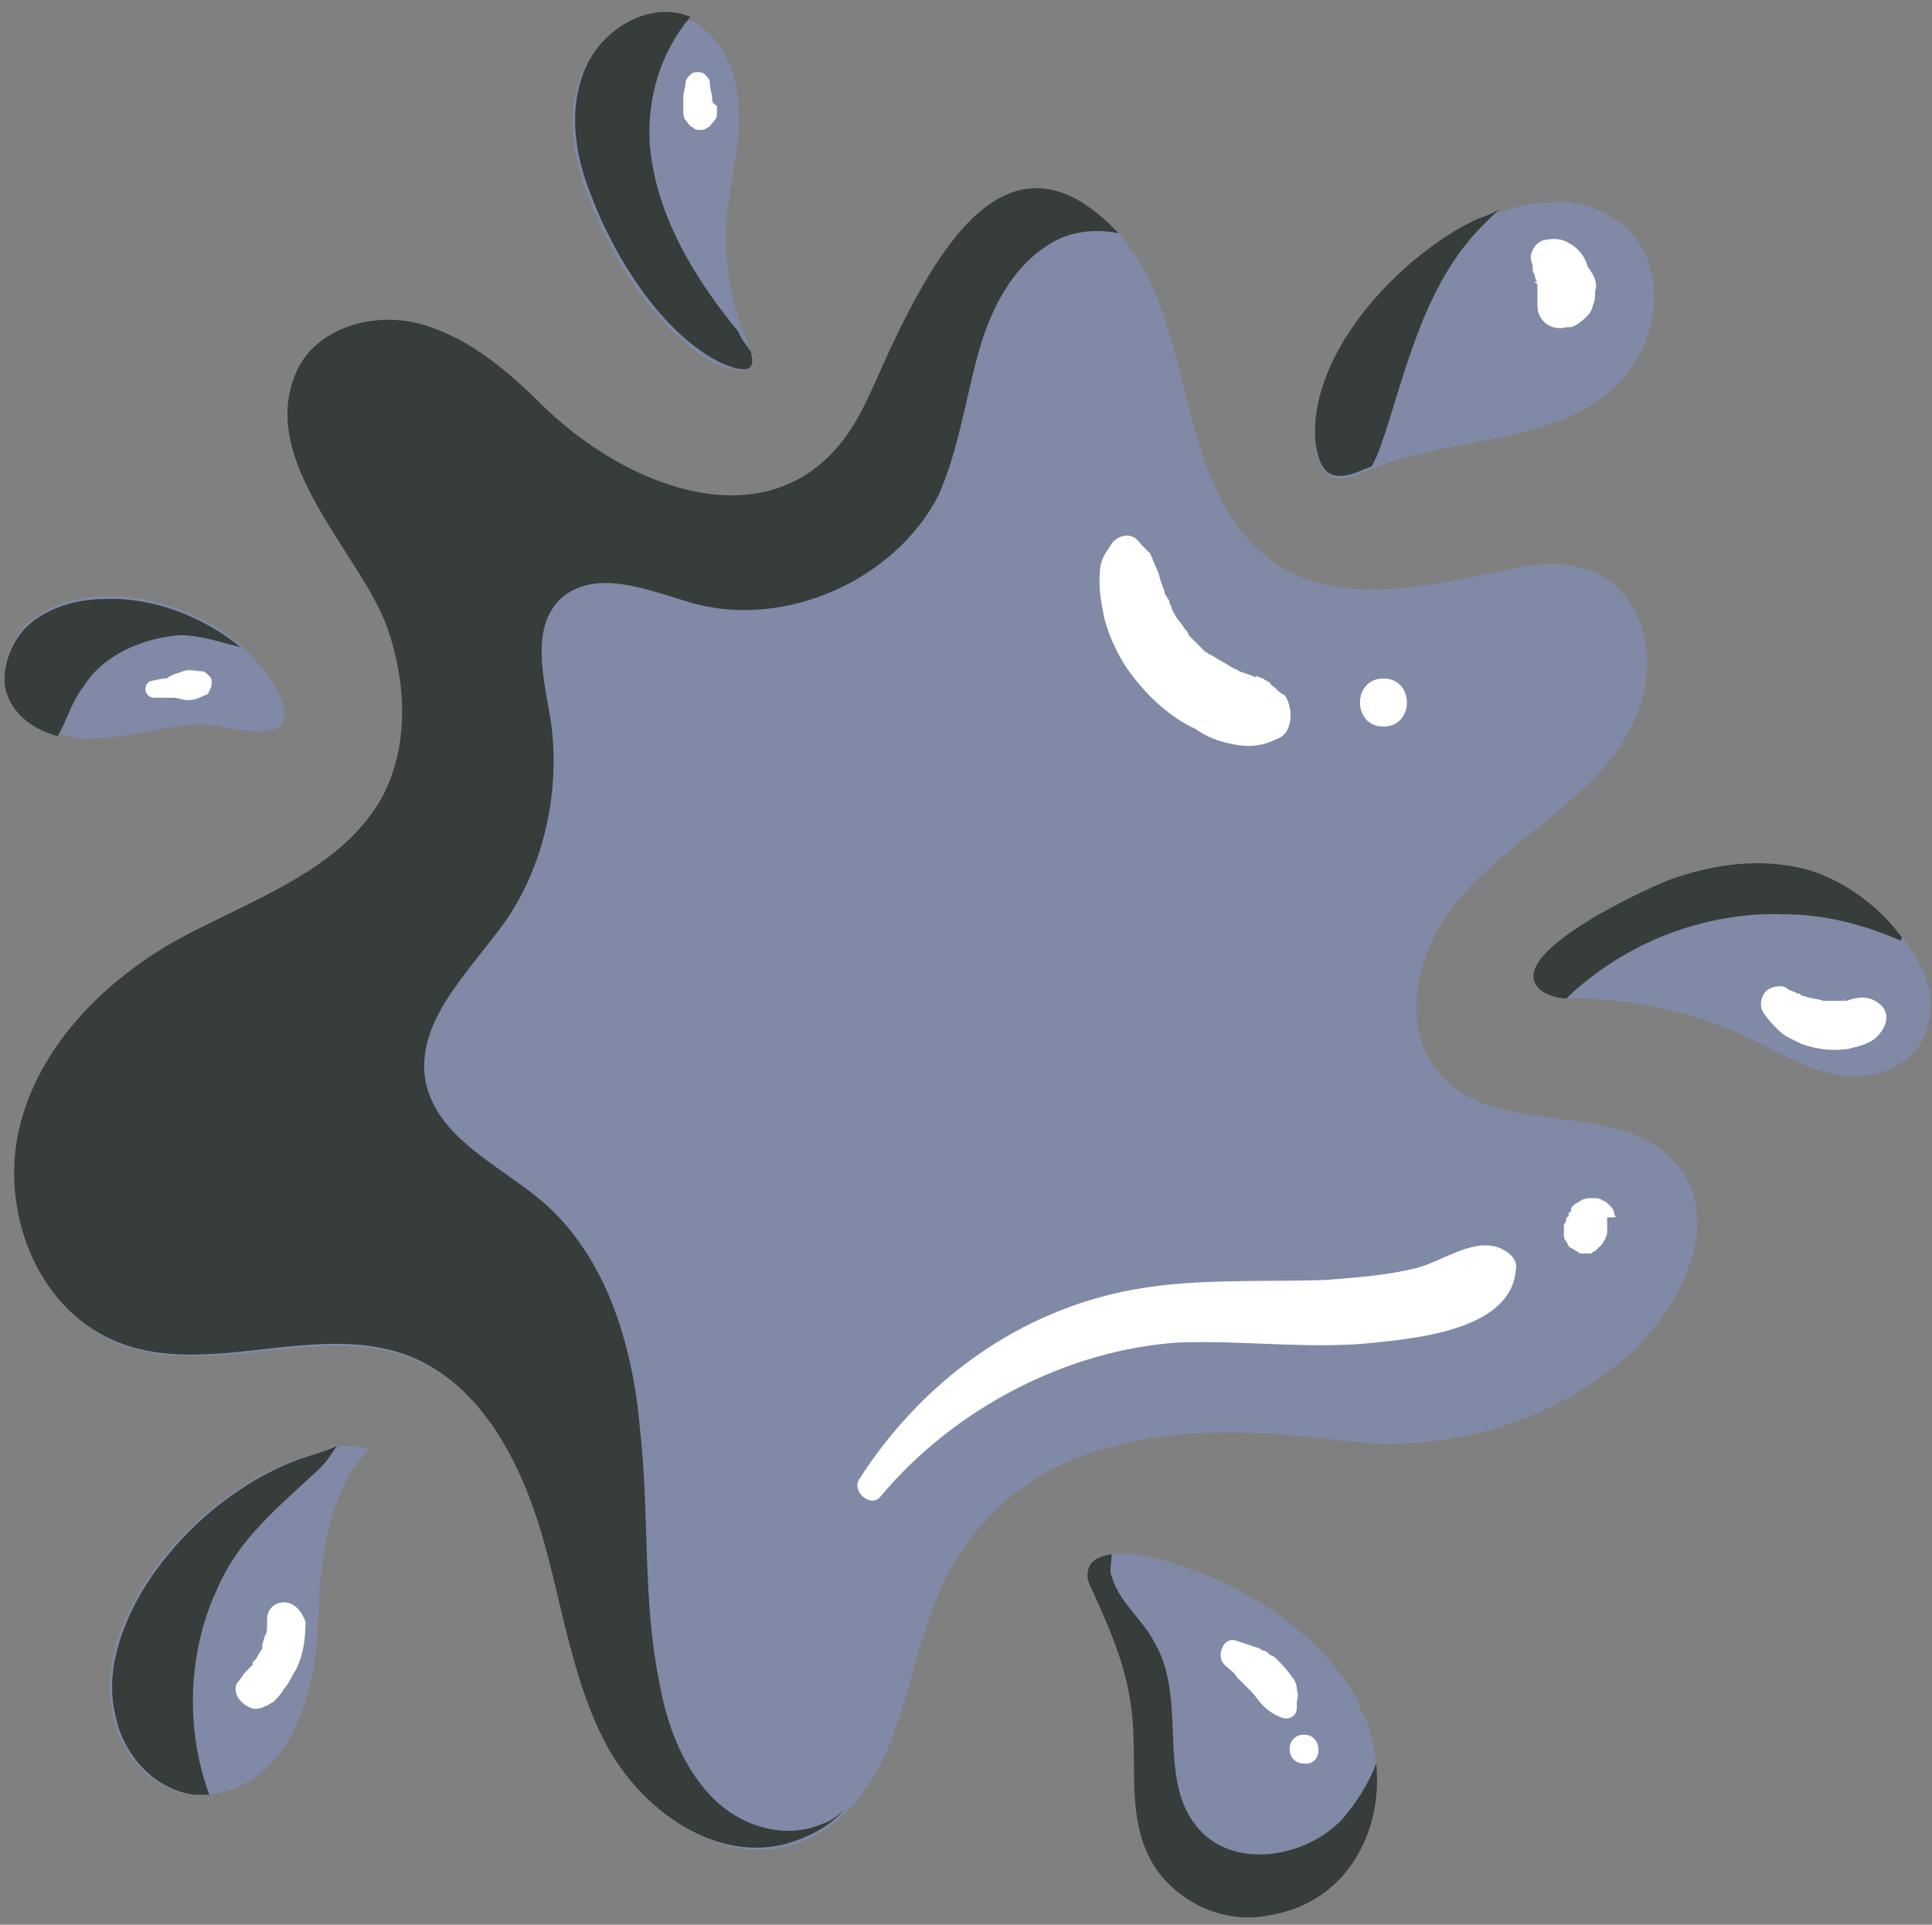 <?xml version="1.0" encoding="UTF-8" standalone="no"?><svg xmlns="http://www.w3.org/2000/svg" xmlns:xlink="http://www.w3.org/1999/xlink" fill="#000000" height="80" preserveAspectRatio="xMidYMid meet" version="1" viewBox="7.8 7.9 80.3 80.0" width="80.3" zoomAndPan="magnify"><rect x="7.8" y="7.9" width="80.3" height="80.0" fill="#808080" stroke="none"/><g><g id="change1_1"><path d="M77.5,56.3c-2.3-2.8-7.4-1-9.8-3.7c-1.7-1.8-1.1-4.9,0.4-6.9c1.5-2,3.7-3.3,5.5-5c1.3-1.2,2.4-2.8,2.6-4.5 c0.3-1.8-0.5-3.8-2.1-4.5c-1.1-0.5-2.5-0.4-3.7-0.1c-3.4,0.7-7.2,1.6-9.9-0.5c-4-3.2-2.9-9.8-6.2-13.5c-0.1-0.1-0.2-0.2-0.3-0.3 c-4.3-4.2-7.2,1.2-9.1,5.2c-0.4,0.9-0.8,1.8-1.1,2.4c-2.9,5.8-9.3,3.8-13.2,0.1c-1.5-1.4-3.1-2.9-5.1-3.5c-2-0.6-4.5,0.1-5.3,2 c-1.6,3.7,2.7,7.5,3.8,10.6c0.8,2.2,1,4.9-0.2,7c-1.7,3.1-5.5,4.3-8.6,6c-3,1.7-5.7,4.4-6.5,7.8c-0.8,3.4,0.7,7.4,3.9,8.8 c3.9,1.6,8.5-0.9,12.4,0.7c2.9,1.2,4.5,4.3,5.4,7.3c0.8,3,1.2,6.2,2.8,9c1.5,2.7,4.8,4.9,7.8,3.8c0.8-0.3,1.4-0.7,2-1.3 c0,0,0,0,0,0c0.9-0.9,1.6-2.2,2-3.4c0.7-2,1.1-4.1,2-6.1c3.3-6.7,10.6-6.7,16.8-5.9c4.2,0.5,8.6-0.8,11.7-3.6 C77.8,62.1,79.4,58.6,77.5,56.3z M75.7,17.7c-0.8-0.9-1.9-1.4-3.1-1.4c-0.8,0-1.6,0.1-2.4,0.4c-0.3,0.1-0.7,0.2-1,0.4 c-3.2,1.5-7.2,5.7-6.7,9.5c0.1,0.4,0.2,0.9,0.6,1.1c0.4,0.2,1,0,1.4-0.2c0.1,0,0.2-0.1,0.3-0.1c3.7-1.6,9.3-0.8,11.3-5.1 C76.8,20.8,76.7,18.9,75.7,17.7z M18.8,35.8c-0.3-0.4-0.6-0.7-1-1.1c0,0,0,0,0,0c-1.6-1.3-3.7-2.1-5.7-2c-1,0-2.1,0.3-2.9,0.9 c-0.8,0.6-1.3,1.7-1.2,2.7c0.2,1.1,1.1,1.8,2.2,2.1c0.4,0.1,0.9,0.2,1.3,0.2c1.5,0,3-0.5,4.5-0.6c0.8,0,2.8,0.6,3.4,0.1 C20,37.6,19.2,36.3,18.8,35.8z M65,81.2c-0.1-0.7-0.2-1.3-0.5-2c-0.1-0.2-0.2-0.3-0.2-0.5c-1.2-2.2-3.2-3.8-5.4-4.9 c-0.6-0.3-3.3-1.5-4.8-1.3c-0.6,0.1-1,0.3-1,0.9c0,0.2,0.1,0.4,0.2,0.6c0.9,2,1.6,3.6,1.7,5.8c0.1,1.9-0.2,4,0.9,5.7 c1,1.5,2.9,2.4,4.8,2C63.7,87,65.3,84.1,65,81.2z M22.2,68c-0.2,0-0.3,0-0.5,0.1c-0.4,0.1-0.7,0.2-1.1,0.3c-1,0.3-2,0.8-2.9,1.4 c-1.8,1.2-3.3,2.8-4.3,4.6c-0.8,1.5-1.3,3.2-0.9,4.8c0.3,1.6,1.6,3.1,3.3,3.3c0.2,0,0.4,0,0.6,0c1.7-0.1,3.2-1.5,3.8-3.1 c0.8-1.8,0.8-3.8,0.9-5.7c0.2-1.9,0.6-4,1.9-5.4C23.5,68,22.2,68,22.2,68z M39,22.5c-0.1-0.3-0.2-0.7-0.4-1c-0.5-1.4-0.7-3-0.6-4.5 c0.1-1.5,0.6-3,0.5-4.5c0-1.5-0.7-3.2-2.1-3.8c-1.7-0.7-3.7,0.5-4.4,2.2c-0.7,1.7-0.4,3.6,0.3,5.3c0.9,2.4,2.9,5.7,5.4,6.9 C39,23.5,39.2,23.2,39,22.5z M88,49.2c-0.1-0.8-0.6-1.6-1.1-2.3c0,0-0.1-0.1-0.1-0.1c-0.9-1.2-2.2-2.2-3.7-2.7 c-2-0.6-4.1-0.3-6,0.4c-1,0.4-7.1,3.2-5.2,4.6c0.3,0.2,0.7,0.3,1,0.3c0.2,0,0.5,0,0.8,0c2.3,0.1,4.6,0.6,6.7,1.6 c1.1,0.5,2.2,1.2,3.4,1.5c1.2,0.3,2.6,0.1,3.5-0.8C87.9,51.1,88.1,50.1,88,49.2z" fill="#808aa7"/></g><g id="change2_1"><path d="M54.3,17.6c-0.9-0.2-2-0.1-2.8,0.4c-1.7,1-2.6,2.9-3.1,4.8c-0.5,1.9-0.8,3.9-1.6,5.7C45,32,40.5,34,36.7,33 c-1.8-0.5-4-1.5-5.5-0.3c-1.4,1.2-0.8,3.4-0.5,5.2c0.4,2.9-0.3,6-1.9,8.3c-1.5,2.1-3.8,4.2-3.3,6.7c0.5,2.3,3,3.4,4.8,4.9 c2.7,2.3,3.8,6,4.1,9.5c0.4,3.5,0.1,7.1,0.8,10.5c0.3,1.7,0.9,3.4,2.1,4.7s3.1,1.9,4.7,1.2c0.3-0.1,0.6-0.3,0.9-0.6 c-0.5,0.6-1.2,1-2,1.3c-3,1.1-6.2-1-7.8-3.8c-1.5-2.7-1.9-5.9-2.8-9c-0.9-3-2.5-6.1-5.4-7.3c-3.9-1.6-8.6,1-12.4-0.7 c-3.2-1.4-4.7-5.4-3.9-8.8c0.8-3.4,3.5-6.1,6.5-7.8c3.1-1.7,6.9-2.9,8.6-6c1.1-2.1,1-4.7,0.2-7c-1.1-3.1-5.4-6.9-3.8-10.6 c0.8-1.9,3.3-2.6,5.3-2c2,0.6,3.6,2,5.1,3.5c3.9,3.7,10.3,5.8,13.2-0.1c0.3-0.6,0.7-1.5,1.1-2.4c1.9-4,4.8-9.3,9.1-5.2 C54.1,17.4,54.2,17.5,54.3,17.6z M39,22.5c-0.2-0.3-0.4-0.5-0.5-0.8c-1.9-2.3-3.5-5-3.7-7.9c-0.1-1.9,0.5-3.8,1.7-5.2 c-1.7-0.7-3.7,0.5-4.4,2.2c-0.7,1.7-0.4,3.6,0.3,5.3c0.9,2.4,2.9,5.7,5.4,6.9C39,23.5,39.2,23.2,39,22.5z M12.1,32.8 c-1,0-2.1,0.3-2.9,0.9c-0.8,0.6-1.3,1.7-1.2,2.7c0.2,1.1,1.1,1.8,2.2,2.1c0.4-0.7,0.6-1.5,1.1-2.1c0.8-1.3,2.5-2,4-2.1 c0.8,0,1.7,0.3,2.5,0.5C16.2,33.5,14.1,32.7,12.1,32.8z M20.7,68.4c-1,0.3-2,0.8-2.9,1.4c-1.8,1.2-3.3,2.8-4.3,4.6 c-0.8,1.5-1.3,3.2-0.9,4.8c0.3,1.6,1.6,3.1,3.3,3.3c0.2,0,0.4,0,0.6,0c-1-2.7-0.9-5.9,0.3-8.5c0.9-2.1,2.4-3.3,4-4.8 c0.5-0.4,0.8-0.9,1-1.2C21.4,68.2,21,68.3,20.7,68.4z M65,81.2c-0.3,0.8-0.8,1.6-1.4,2.3c-1.5,1.6-4.4,2.1-5.9,0.5 c-1.9-2-0.5-5.4-1.9-7.8c-0.5-1-1.5-1.7-1.8-2.8c-0.1-0.2,0-0.5,0-0.9c-0.6,0.1-1,0.3-1,0.9c0,0.2,0.1,0.4,0.2,0.6 c0.9,2,1.6,3.6,1.7,5.8c0.1,1.9-0.2,4,0.9,5.7c1,1.5,2.9,2.4,4.8,2C63.7,87,65.3,84.1,65,81.2z M86.8,46.8 c-0.9-1.2-2.2-2.2-3.7-2.7c-2-0.6-4.1-0.3-6,0.4c-1,0.4-7.1,3.2-5.2,4.6c0.3,0.2,0.7,0.3,1,0.3c2.4-2.3,5.7-3.6,9-3.5 c1.7,0,3.3,0.4,4.9,1.1C86.9,46.8,86.8,46.8,86.8,46.8z M69.2,17c-3.2,1.5-7.2,5.7-6.7,9.5c0.1,0.4,0.2,0.9,0.6,1.1 c0.4,0.2,1,0,1.4-0.2c0.1,0,0.2-0.1,0.3-0.1c0.3-0.5,0.5-1.2,0.7-1.8c0.9-2.9,1.7-5.9,3.8-8.1c0.3-0.3,0.5-0.5,0.8-0.8 C69.8,16.8,69.5,16.9,69.2,17z" fill="#373d3b"/></g><g id="change3_1"><path d="M60.9,38.6c-0.6,0.3-1.2,0.4-2,0.2c-0.5-0.1-1-0.3-1.4-0.6c-0.9-0.4-1.7-1.1-2.3-1.8 c-0.7-0.8-1.2-1.7-1.5-2.8c-0.1-0.5-0.2-1-0.2-1.5c0-0.3,0-0.6,0.1-0.9c0.1-0.3,0.3-0.5,0.4-0.7c0.3-0.4,0.9-0.5,1.2,0 c0,0,0.2,0.2,0.1,0.1c0.1,0.1,0.2,0.2,0.3,0.3c0.1,0.2,0.2,0.5,0.3,0.7c0.1,0.2,0.1,0.4,0.2,0.6c0,0.1,0.1,0.2,0.1,0.3 c0,0,0,0.1,0.1,0.2c0,0.1,0.1,0.1,0.1,0.2c0,0.1,0.1,0.2,0.1,0.3c0.1,0.2,0.2,0.4,0.3,0.5c0.1,0.1,0.2,0.3,0.3,0.4 c0,0,0.1,0.1,0.1,0.2c0.1,0.1,0.1,0.1,0.2,0.2c0.1,0.1,0.3,0.3,0.4,0.4c0,0,0.2,0.2,0.2,0.2c0,0-0.1-0.1-0.1-0.1 c0.1,0,0.1,0.1,0.2,0.1c0.3,0.2,0.7,0.4,1,0.6c0.1,0,0.2,0.1,0.2,0.1c0,0,0,0,0,0c0,0,0,0,0,0c0.3,0.1,0.6,0.2,0.8,0.3 c0,0-0.1,0-0.1-0.1c0.1,0,0.2,0.1,0.3,0.1c0.1,0.1,0.2,0.1,0.3,0.2c-0.1,0,0.5,0.4,0.2,0.2c0.1,0.1,0.2,0.2,0.4,0.3 C61.6,37.4,61.5,38.4,60.9,38.6z M65.3,36.1c-1.3,0-1.3,2,0,2C66.6,38.1,66.6,36.1,65.3,36.1z M70.2,59.8c-1.1-0.5-2.4,0.5-3.5,0.8 c-1.2,0.3-2.5,0.4-3.8,0.5c-2.8,0.1-5.7-0.1-8.5,0.5c-4.6,1-8.4,3.9-10.9,7.8c-0.3,0.5,0.5,1.2,0.9,0.7c3-3.6,7.7-6.1,12.4-6.4 c2.8-0.1,5.5,0.3,8.2,0c1.9-0.2,5.6-0.6,5.8-3C70.9,60.3,70.6,60,70.2,59.8z M74.9,58.4c0-0.2-0.1-0.3-0.2-0.4 c-0.1-0.1-0.2-0.2-0.3-0.2c-0.1-0.1-0.2-0.1-0.4-0.1c-0.2,0-0.3,0-0.5,0.1c0,0,0,0,0,0c-0.1,0.1-0.2,0.1-0.3,0.2 c-0.1,0.1-0.1,0.1-0.1,0.2c0,0,0,0.1-0.1,0.1c0,0,0,0,0,0.1c0,0,0,0.1-0.1,0.1c0,0.1,0,0.2-0.1,0.3c0,0.1,0,0.2,0,0.4 c0,0.1,0,0.2,0.1,0.3l0.1,0.2c0.1,0.1,0.2,0.1,0.3,0.2c0.1,0,0.1,0.1,0.2,0.1c0.1,0,0.2,0,0.4,0c0.1,0,0.1-0.1,0.2-0.1 c0.1-0.1,0.2-0.2,0.3-0.3c0.1-0.2,0.2-0.3,0.2-0.5c0,0,0-0.1,0-0.1c0,0,0,0,0-0.1c0,0,0,0,0,0c0-0.1,0-0.2,0-0.4 C75,58.5,75,58.5,74.9,58.4z M74.1,20c0,0.2,0,0.4-0.1,0.6c0,0.1-0.1,0.3-0.2,0.4c-0.2,0.2-0.4,0.4-0.7,0.5c0,0-0.1,0-0.1,0 c0,0-0.1,0-0.1,0c-0.3,0.1-0.7,0-0.9-0.2c-0.2-0.2-0.3-0.4-0.3-0.7c0-0.2,0-0.4,0-0.5c0,0,0-0.1,0-0.1c0,0,0-0.1,0-0.1 c0,0,0-0.1,0-0.1c0-0.1,0-0.2-0.1-0.2c0,0,0,0.1,0.1,0.1c0,0,0,0,0,0c0-0.1-0.1-0.2-0.1-0.3c0,0,0,0,0,0c0-0.1-0.1-0.2-0.1-0.3 c0,0,0,0,0-0.1c0,0,0-0.1,0-0.1c-0.1-0.2-0.1-0.4,0-0.6c0.1-0.2,0.2-0.3,0.4-0.4c0.4-0.1,0.8-0.1,1.1,0.1c0.2,0.1,0.3,0.2,0.4,0.3 c0.2,0.2,0.3,0.4,0.4,0.7C74.1,19.4,74.2,19.7,74.1,20z M37.4,12c0-0.2-0.1-0.4-0.1-0.7c0-0.1-0.1-0.2-0.2-0.3 c-0.1-0.1-0.2-0.1-0.3-0.1c-0.1,0-0.2,0-0.3,0.1c-0.1,0.1-0.2,0.2-0.2,0.3c0,0.2-0.1,0.4-0.1,0.7c0,0.1,0,0.2,0,0.3 c0,0.1,0,0.1,0,0.2c0,0.1,0,0.3,0.1,0.4c0.1,0.1,0.1,0.2,0.3,0.3c0.1,0.1,0.2,0.1,0.3,0.1c0.1,0,0.2,0,0.3-0.1 c0.1,0,0.2-0.2,0.3-0.3c0.1-0.1,0.1-0.2,0.1-0.4c0-0.1,0-0.1,0-0.2C37.4,12.2,37.4,12.1,37.4,12z M86,49.7 c-0.3-0.3-0.7-0.4-1.1-0.3c-0.1,0-0.3,0.1-0.4,0.1c0,0-0.1,0-0.1,0c0,0,0,0-0.1,0c0,0,0,0,0,0c0,0-0.1,0-0.1,0c0,0,0,0,0,0 c-0.1,0-0.2,0-0.4,0c-0.1,0-0.1,0-0.2,0c0,0,0,0,0,0c-0.3-0.1-0.6-0.1-0.8-0.2c-0.1,0-0.1,0-0.2-0.1c0,0-0.1,0-0.1,0 c-0.1-0.1-0.3-0.1-0.4-0.2c-0.2-0.2-0.7-0.1-0.9,0.1c-0.2,0.2-0.3,0.6-0.1,0.9c0.2,0.3,0.4,0.5,0.6,0.7c0.3,0.3,0.6,0.4,1,0.6 c0.6,0.2,1.2,0.3,1.9,0.2c0.4-0.1,0.9-0.2,1.2-0.5C86.3,50.5,86.3,50,86,49.7z M84.4,49.5C84.4,49.4,84.4,49.4,84.4,49.5 C84.5,49.4,84.4,49.4,84.4,49.5C84.4,49.5,84.4,49.5,84.4,49.5C84.4,49.5,84.4,49.5,84.4,49.5z M61.7,78.1c0-0.2-0.1-0.4-0.2-0.5 c-0.2-0.3-0.4-0.5-0.6-0.7c-0.1-0.1-0.2-0.2-0.3-0.2c-0.1-0.1-0.2-0.2-0.3-0.2c-0.1,0-0.1-0.1-0.2-0.1c-0.3-0.1-0.6-0.2-0.9-0.3 c-0.2-0.1-0.5,0-0.6,0.3c-0.1,0.2-0.1,0.5,0.1,0.7c0.2,0.2,0.4,0.3,0.5,0.5c0.1,0.1,0.2,0.2,0.3,0.3c0.1,0.1,0.2,0.2,0.3,0.3 c0.2,0.2,0.3,0.4,0.5,0.6c0.2,0.2,0.5,0.4,0.8,0.5c0.3,0.1,0.6-0.1,0.6-0.4c0-0.1,0-0.2,0-0.3C61.8,78.3,61.7,78.2,61.7,78.1z M62,80c-0.8,0-0.8,1.2,0,1.2C62.8,81.3,62.8,80,62,80z M18.7,76.2C18.7,76.2,18.8,76.1,18.7,76.2L18.7,76.2z M19.6,74.5 c-0.4,0-0.7,0.3-0.7,0.7c0,0.1,0,0.1,0,0.2c0,0,0,0,0,0.1c0,0.1,0,0.3-0.1,0.4c0,0.1-0.1,0.3-0.1,0.4c0,0,0,0.1,0,0.1c0,0,0,0,0,0 c0,0,0,0,0,0c0,0.1-0.1,0.1-0.1,0.2c-0.1,0.1-0.1,0.2-0.2,0.3c0,0-0.1,0.1-0.1,0.1c0,0,0.1-0.1,0,0c0,0,0,0,0,0c0,0,0,0,0,0 c0,0,0,0,0,0c0,0,0,0,0,0.1c-0.1,0.1-0.2,0.2-0.3,0.3c-0.1,0.1-0.2,0.3-0.3,0.4c-0.2,0.2-0.1,0.6,0.1,0.8c0.2,0.2,0.5,0.4,0.8,0.3 c0.1,0,0.2-0.1,0.3-0.1c0.1-0.1,0.2-0.1,0.3-0.2c0.1-0.1,0.3-0.3,0.4-0.5c0.2-0.2,0.3-0.5,0.5-0.8c0.3-0.6,0.4-1.3,0.4-2 C20.3,74.8,20,74.5,19.6,74.5z M18.3,76.9C18.3,76.9,18.3,76.9,18.3,76.9C18.3,76.9,18.3,76.9,18.3,76.9 C18.3,76.9,18.3,76.9,18.3,76.9z M16.5,36c-0.1-0.1-0.2-0.2-0.3-0.2c-0.3,0-0.5-0.1-0.8,0c-0.2,0.1-0.4,0.1-0.5,0.2 c-0.1,0-0.1,0.1-0.2,0.1c0,0,0,0,0,0c0,0,0,0,0,0c0,0-0.1,0-0.1,0l-0.5,0.1c-0.4,0.1-0.3,0.7,0.1,0.7c0.2,0,0.3,0,0.5,0 c0,0,0.1,0,0.1,0c0,0,0,0,0,0c0.1,0,0.1,0,0.2,0c0.2,0,0.4,0.1,0.6,0.1c0.3,0,0.5-0.1,0.7-0.2c0.1,0,0.2-0.1,0.2-0.2 c0.1-0.1,0.1-0.3,0.1-0.4C16.6,36.1,16.5,36,16.5,36z" fill="#ffffff"/></g></g></svg>